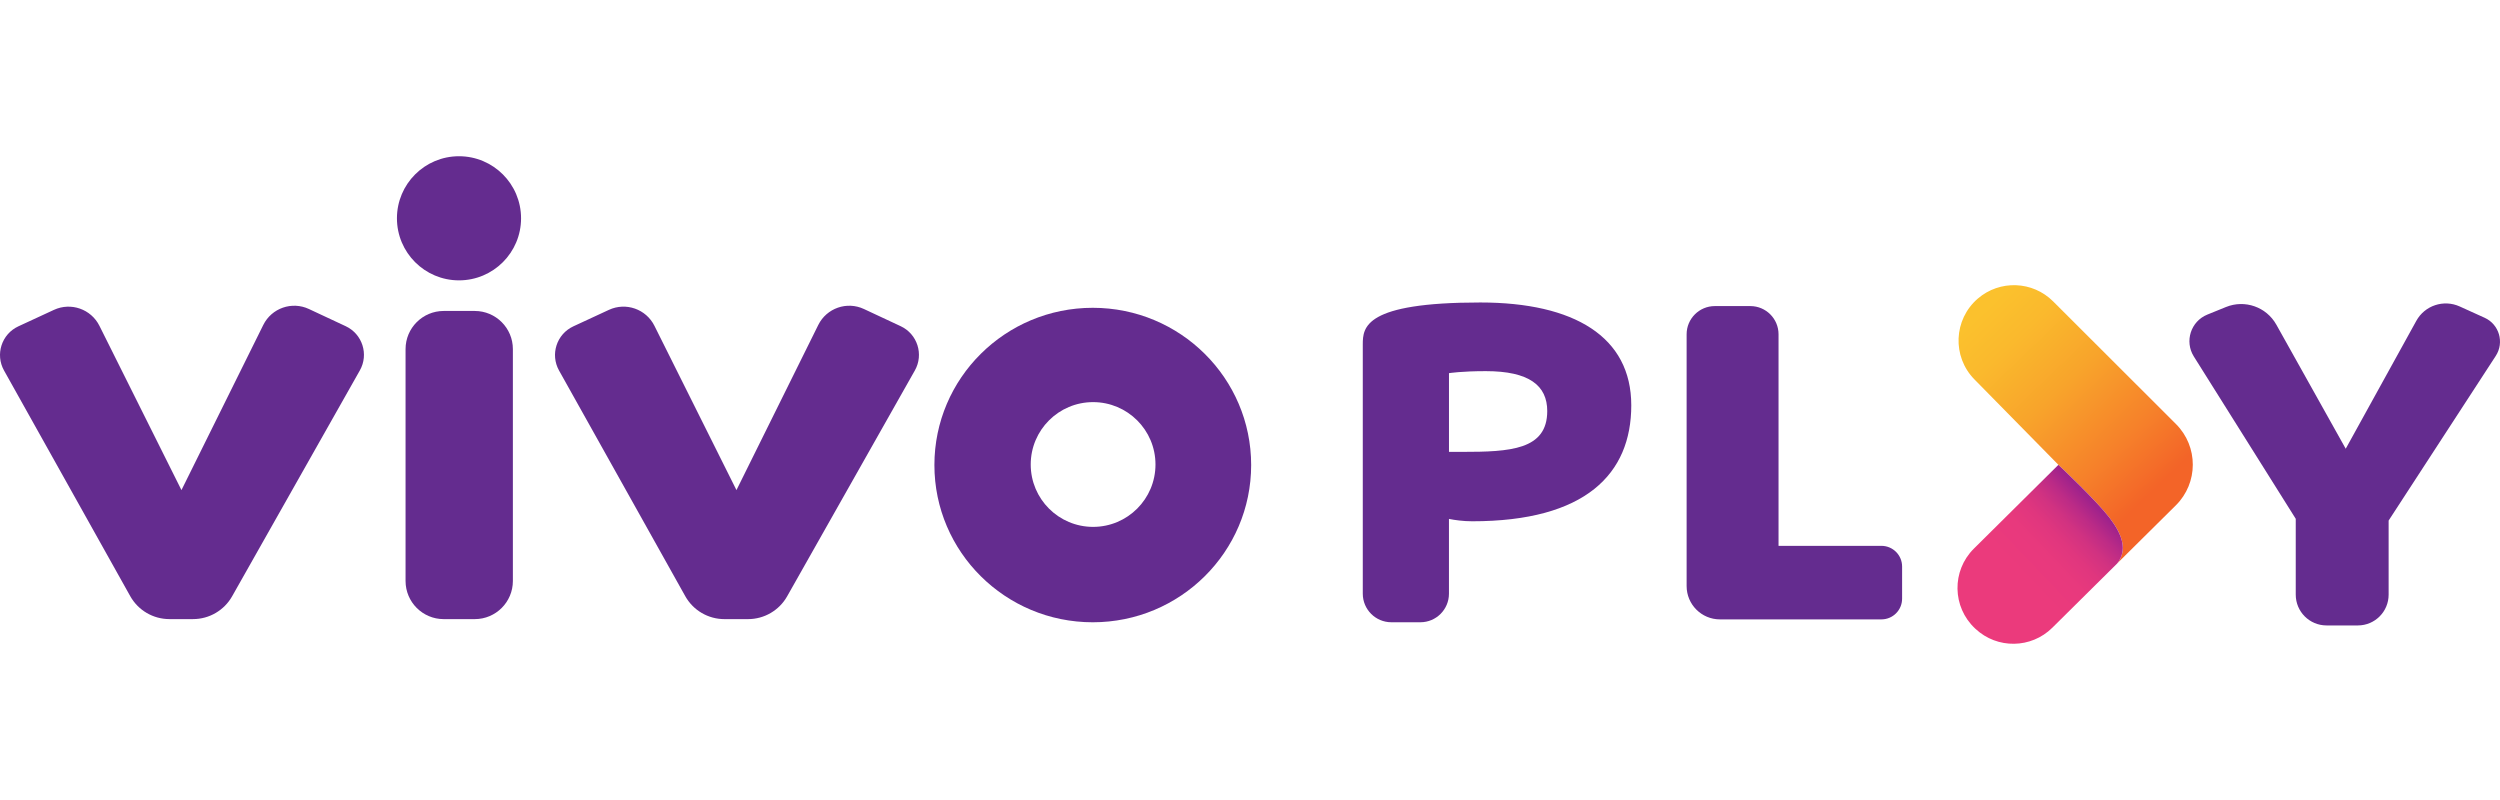 <?xml version="1.0" encoding="utf-8"?>
<!-- Generator: Adobe Illustrator 25.4.0, SVG Export Plug-In . SVG Version: 6.00 Build 0)  -->
<svg version="1.1" id="Layer_2" xmlns="http://www.w3.org/2000/svg" xmlns:xlink="http://www.w3.org/1999/xlink" x="0px" y="0px"
	 viewBox="0 0 125 40" style="enable-background:new 0 0 125 40;" xml:space="preserve">
<style type="text/css">
	.st0{fill:#642C8F;}
	.st1{fill:url(#SVGID_1_);}
	.st2{fill:url(#SVGID_00000117637506733759311730000000245715831357288868_);}
	.st3{fill:none;}
</style>
<g>
	<g>
		<path class="st0" d="M17.285,16.31l-1.839-0.86c-0.851-0.398-1.865-0.044-2.282,0.798l-4.091,8.257
			L4.971,16.29c-0.418-0.836-1.425-1.189-2.273-0.797L0.918,16.317
			c-0.836,0.387-1.166,1.404-0.716,2.209L6.511,29.806c0.397,0.71,1.146,1.149,1.96,1.149H9.652
			c0.809,0,1.556-0.436,1.954-1.14l6.386-11.293C18.446,17.72,18.121,16.701,17.285,16.31z"/>
		<path class="st0" d="M45.035,16.31l-1.839-0.86c-0.851-0.398-1.865-0.044-2.282,0.798l-4.091,8.257
			l-4.102-8.216c-0.418-0.836-1.425-1.189-2.273-0.797L28.668,16.317
			c-0.836,0.387-1.166,1.404-0.716,2.209l6.31,11.281c0.397,0.71,1.146,1.149,1.96,1.149h1.181
			c0.809,0,1.556-0.436,1.954-1.14l6.386-11.293C46.196,17.72,45.87,16.701,45.035,16.31z"/>
		<path class="st0" d="M23.737,15.548h-1.552c-1.053,0-1.907,0.854-1.907,1.907v11.594
			c0,1.053,0.854,1.907,1.907,1.907h1.552c1.053,0,1.907-0.854,1.907-1.907V17.455
			C25.644,16.402,24.79,15.548,23.737,15.548z"/>
		<circle class="st0" cx="22.95" cy="10.915" r="3.103"/>
		<path class="st0" d="M54.639,15.39c-4.374,0-7.919,3.52-7.919,7.862s3.546,7.862,7.919,7.862
			s7.919-3.52,7.919-7.862S59.012,15.39,54.639,15.39z M54.655,26.344
			c-1.723,0-3.119-1.397-3.119-3.119c0-1.723,1.397-3.119,3.119-3.119
			c1.723,0,3.119,1.397,3.119,3.119C57.774,24.947,56.377,26.344,54.655,26.344z"/>
		<path class="st0" d="M74.015,15.124c-5.79,0-5.876,1.236-5.876,2.097c0,0.273,0,0.352,0,0.352v12.111
			c0,0.789,0.64,1.429,1.429,1.429h1.451c0.789,0,1.429-0.64,1.429-1.429v-3.738
			c0.289,0.057,0.705,0.118,1.164,0.118c5.668,0,7.952-2.37,7.952-5.797S78.713,15.124,74.015,15.124z
			 M73.11,22.594h-0.661v-3.936c0,0,0.618-0.101,1.839-0.101c2.169,0,3.074,0.718,3.074,1.997
			C77.362,22.494,75.509,22.594,73.11,22.594z"/>
		<path class="st0" d="M94.07,27.292h-5.143V16.715c0-0.78-0.632-1.411-1.411-1.411h-1.774
			c-0.78,0-1.411,0.632-1.411,1.411v12.588c0,0.92,0.746,1.666,1.666,1.666h8.074
			c0.571,0,1.034-0.463,1.034-1.034v-1.609C95.105,27.755,94.642,27.292,94.07,27.292z"/>
		<g>
			<linearGradient id="SVGID_1_" gradientUnits="userSpaceOnUse" x1="98.851" y1="15.846" x2="108.059" y2="25.451">
				<stop  offset="0" style="stop-color:#FBC12D"/>
				<stop  offset="0.162" style="stop-color:#FAB92D"/>
				<stop  offset="0.411" style="stop-color:#F8A42B"/>
				<stop  offset="0.712" style="stop-color:#F6812A"/>
				<stop  offset="0.929" style="stop-color:#F36428"/>
			</linearGradient>
			<path class="st1" d="M108.799,21.203l-6.143-6.134c-1.026-1.025-2.668-1.085-3.767-0.138v0
				c-1.213,1.046-1.289,2.899-0.167,4.04l4.197,4.269l-0,0
				c0.09,0.085,1.885,1.775,2.543,2.629c0.675,0.876,0.919,1.651,0.395,2.305l2.933-2.905
				C109.92,24.151,109.924,22.327,108.799,21.203z"/>
			
				<linearGradient id="SVGID_00000000910654266434381750000013175082983896728202_" gradientUnits="userSpaceOnUse" x1="99.036" y1="30.874" x2="105.017" y2="25.168">
				<stop  offset="0.35" style="stop-color:#EB3A7C"/>
				<stop  offset="0.547" style="stop-color:#E8397D"/>
				<stop  offset="0.672" style="stop-color:#E0367E"/>
				<stop  offset="0.777" style="stop-color:#D13281"/>
				<stop  offset="0.871" style="stop-color:#BC2B86"/>
				<stop  offset="0.956" style="stop-color:#A2238B"/>
				<stop  offset="0.966" style="stop-color:#9E228C"/>
			</linearGradient>
			<path style="fill:url(#SVGID_00000000910654266434381750000013175082983896728202_);" d="M105.463,25.87
				c-0.658-0.854-2.453-2.544-2.543-2.629l-4.226,4.19c-1.116,1.107-1.089,2.919,0.06,3.992
				l0.021,0.02c1.088,1.016,2.783,0.991,3.84-0.056l3.242-3.211
				C106.381,27.521,106.138,26.746,105.463,25.87z"/>
		</g>
		<path class="st0" d="M124.231,15.888l-1.246-0.565c-0.8-0.363-1.746-0.05-2.17,0.72l-3.529,6.394
			l-3.469-6.203c-0.497-0.888-1.577-1.267-2.519-0.883l-0.932,0.379
			c-0.827,0.336-1.149,1.338-0.675,2.094l5.096,8.117v3.792c0,0.85,0.689,1.539,1.539,1.539h1.566
			c0.85,0,1.539-0.689,1.539-1.539v-3.705l5.356-8.231C125.225,17.123,124.961,16.219,124.231,15.888z"
			/>
	</g>
	<rect class="st3" width="125" height="40"/>
</g>
</svg>
